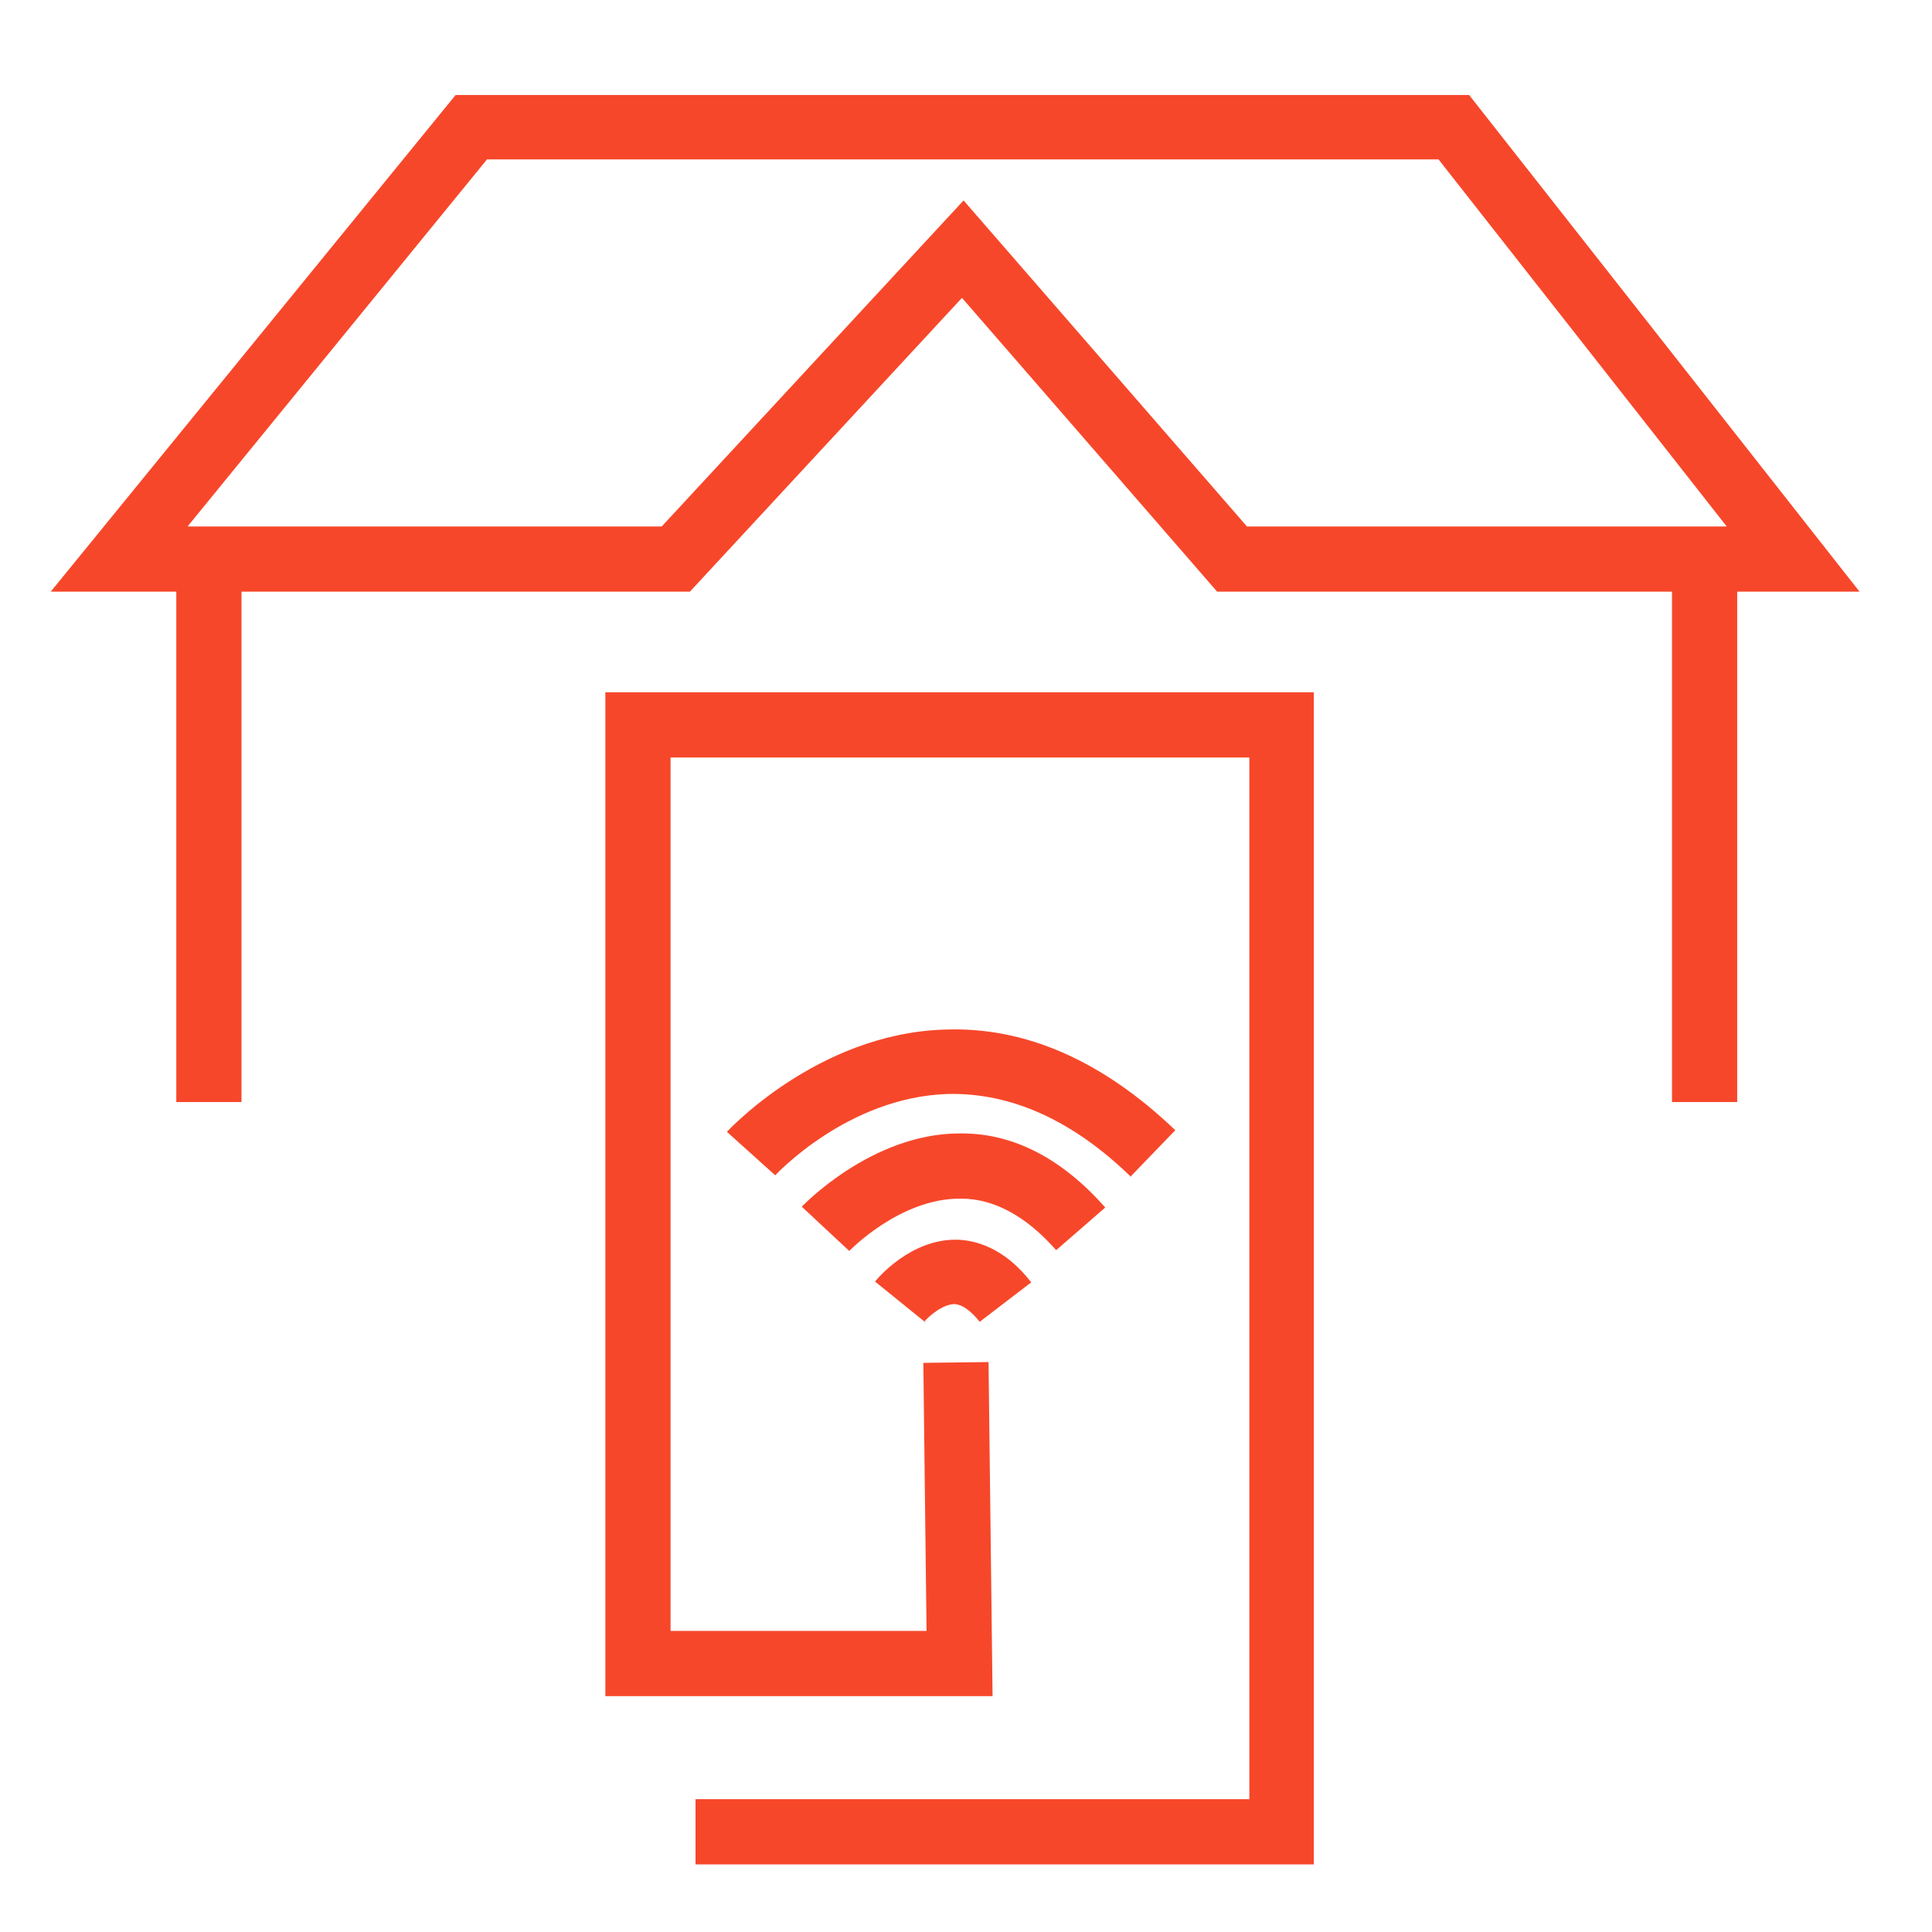 <?xml version="1.0" encoding="UTF-8"?>
<svg id="Layer_1" xmlns="http://www.w3.org/2000/svg" version="1.1" viewBox="0 0 24 24">
  <!-- Generator: Adobe Illustrator 29.6.1, SVG Export Plug-In . SVG Version: 2.1.1 Build 9)  -->
  <defs>
    <style>
      .st0 {
        fill: #f7472a;
      }
    </style>
  </defs>
  <path class="st0" d="M23.1,7.35h-7.98l-3.17-3.65-3.38,3.65H.63L5.66,1.18h12.59l4.85,6.17ZM15.49,6.54h5.96l-3.58-4.56H6.05l-3.72,4.56h5.89l3.75-4.05,3.52,4.05Z"/>
  <rect class="st0" x="2.19" y="6.95" width=".81" height="6.74"/>
  <rect class="st0" x="20.77" y="6.95" width=".81" height="6.74"/>
  <polygon class="st0" points="16.32 23.16 8.64 23.16 8.64 22.35 15.52 22.35 15.52 9.41 8.33 9.41 8.33 20.26 11.51 20.26 11.47 16.93 12.28 16.92 12.33 21.07 7.52 21.07 7.52 8.6 16.32 8.6 16.32 23.16"/>
  <path class="st0" d="M14.05,14.62c-.73-.71-1.5-1.05-2.28-1.03-1.24.04-2.13,1-2.14,1.01l-.6-.54s1.12-1.22,2.7-1.27c1.01-.04,1.97.39,2.87,1.25l-.56.58Z"/>
  <path class="st0" d="M10.55,15.54l-.59-.55s.86-.91,1.96-.91c.01,0,.02,0,.03,0,.65,0,1.25.32,1.78.92l-.61.53c-.37-.42-.77-.64-1.18-.64,0,0-.01,0-.02,0-.74,0-1.36.64-1.37.65Z"/>
  <path class="st0" d="M11.5,16.43l-.63-.51c.04-.05.44-.52,1-.52h0c.24,0,.61.1.94.53l-.64.49c-.08-.1-.19-.21-.31-.22-.15,0-.32.15-.38.22Z"/>
</svg>